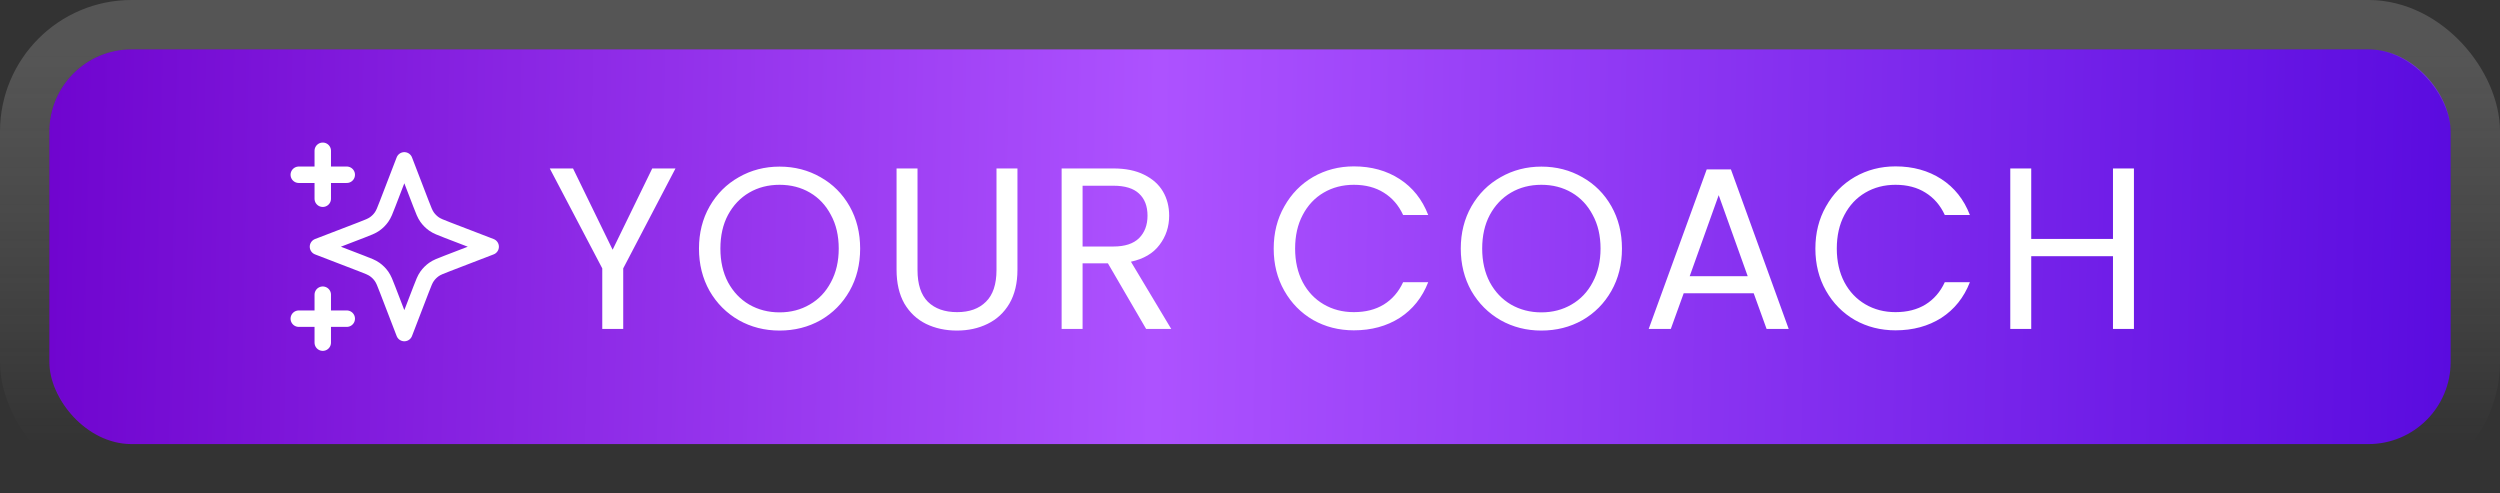 <svg width="152" height="30" viewBox="0 0 152 30" fill="none" xmlns="http://www.w3.org/2000/svg">
<rect x="0" y="0" width="152" height="30" fill="#333333" stroke="none"/>
<rect x="3" y="3" width="146" height="24" rx="5" fill="url(#paint0_linear_507_482)"/>
<rect x="1.5" y="1.5" width="149" height="27" rx="6.5" stroke="url(#paint1_linear_507_482)" stroke-opacity="0.21" stroke-width="3"/>
<g clip-path="url(#clip0_507_482)">
<path d="M19.624 20.833V17.917M19.624 12.083V9.167M18.166 10.625H21.083M18.166 19.375H21.083M24.583 9.75L23.571 12.38C23.407 12.808 23.324 13.022 23.196 13.202C23.083 13.361 22.944 13.5 22.784 13.614C22.604 13.742 22.391 13.824 21.963 13.989L19.333 15L21.963 16.012C22.391 16.176 22.604 16.258 22.784 16.386C22.944 16.5 23.083 16.639 23.196 16.798C23.324 16.978 23.407 17.192 23.571 17.62L24.583 20.25L25.594 17.62C25.759 17.192 25.841 16.978 25.969 16.798C26.082 16.639 26.222 16.5 26.381 16.386C26.561 16.258 26.775 16.176 27.203 16.012L29.833 15L27.203 13.989C26.775 13.824 26.561 13.742 26.381 13.614C26.222 13.5 26.082 13.361 25.969 13.202C25.841 13.022 25.759 12.808 25.594 12.38L24.583 9.75Z" stroke="white" stroke-linecap="round" stroke-linejoin="round"/>
</g>
<path d="M41.07 10.242L37.892 16.318V20H36.618V16.318L33.426 10.242H34.84L37.248 15.184L39.656 10.242H41.07ZM47.398 20.098C46.492 20.098 45.666 19.888 44.919 19.468C44.173 19.039 43.58 18.446 43.142 17.69C42.712 16.925 42.498 16.066 42.498 15.114C42.498 14.162 42.712 13.308 43.142 12.552C43.58 11.787 44.173 11.194 44.919 10.774C45.666 10.345 46.492 10.13 47.398 10.13C48.312 10.13 49.143 10.345 49.889 10.774C50.636 11.194 51.224 11.782 51.654 12.538C52.083 13.294 52.297 14.153 52.297 15.114C52.297 16.075 52.083 16.934 51.654 17.69C51.224 18.446 50.636 19.039 49.889 19.468C49.143 19.888 48.312 20.098 47.398 20.098ZM47.398 18.992C48.079 18.992 48.69 18.833 49.231 18.516C49.782 18.199 50.212 17.746 50.52 17.158C50.837 16.57 50.995 15.889 50.995 15.114C50.995 14.33 50.837 13.649 50.52 13.07C50.212 12.482 49.787 12.029 49.245 11.712C48.704 11.395 48.088 11.236 47.398 11.236C46.707 11.236 46.091 11.395 45.55 11.712C45.008 12.029 44.579 12.482 44.261 13.07C43.953 13.649 43.8 14.33 43.8 15.114C43.8 15.889 43.953 16.57 44.261 17.158C44.579 17.746 45.008 18.199 45.55 18.516C46.1 18.833 46.716 18.992 47.398 18.992ZM55.785 10.242V16.416C55.785 17.284 55.995 17.928 56.415 18.348C56.845 18.768 57.437 18.978 58.193 18.978C58.94 18.978 59.523 18.768 59.943 18.348C60.373 17.928 60.587 17.284 60.587 16.416V10.242H61.861V16.402C61.861 17.214 61.698 17.9 61.371 18.46C61.045 19.011 60.601 19.421 60.041 19.692C59.491 19.963 58.87 20.098 58.179 20.098C57.489 20.098 56.863 19.963 56.303 19.692C55.753 19.421 55.314 19.011 54.987 18.46C54.67 17.9 54.511 17.214 54.511 16.402V10.242H55.785ZM69.685 20L67.361 16.01H65.821V20H64.547V10.242H67.697C68.434 10.242 69.055 10.368 69.559 10.62C70.072 10.872 70.455 11.213 70.707 11.642C70.959 12.071 71.085 12.561 71.085 13.112C71.085 13.784 70.889 14.377 70.497 14.89C70.114 15.403 69.535 15.744 68.761 15.912L71.211 20H69.685ZM65.821 14.988H67.697C68.387 14.988 68.905 14.82 69.251 14.484C69.596 14.139 69.769 13.681 69.769 13.112C69.769 12.533 69.596 12.085 69.251 11.768C68.915 11.451 68.397 11.292 67.697 11.292H65.821V14.988ZM77.441 15.114C77.441 14.162 77.655 13.308 78.085 12.552C78.514 11.787 79.097 11.189 79.835 10.76C80.581 10.331 81.407 10.116 82.313 10.116C83.377 10.116 84.305 10.373 85.099 10.886C85.892 11.399 86.471 12.127 86.835 13.07H85.309C85.038 12.482 84.646 12.029 84.133 11.712C83.629 11.395 83.022 11.236 82.313 11.236C81.631 11.236 81.02 11.395 80.479 11.712C79.937 12.029 79.513 12.482 79.205 13.07C78.897 13.649 78.743 14.33 78.743 15.114C78.743 15.889 78.897 16.57 79.205 17.158C79.513 17.737 79.937 18.185 80.479 18.502C81.02 18.819 81.631 18.978 82.313 18.978C83.022 18.978 83.629 18.824 84.133 18.516C84.646 18.199 85.038 17.746 85.309 17.158H86.835C86.471 18.091 85.892 18.815 85.099 19.328C84.305 19.832 83.377 20.084 82.313 20.084C81.407 20.084 80.581 19.874 79.835 19.454C79.097 19.025 78.514 18.432 78.085 17.676C77.655 16.92 77.441 16.066 77.441 15.114ZM93.715 20.098C92.81 20.098 91.984 19.888 91.237 19.468C90.49 19.039 89.898 18.446 89.459 17.69C89.03 16.925 88.815 16.066 88.815 15.114C88.815 14.162 89.03 13.308 89.459 12.552C89.898 11.787 90.49 11.194 91.237 10.774C91.984 10.345 92.81 10.13 93.715 10.13C94.63 10.13 95.46 10.345 96.207 10.774C96.954 11.194 97.542 11.782 97.971 12.538C98.4 13.294 98.615 14.153 98.615 15.114C98.615 16.075 98.4 16.934 97.971 17.69C97.542 18.446 96.954 19.039 96.207 19.468C95.46 19.888 94.63 20.098 93.715 20.098ZM93.715 18.992C94.396 18.992 95.008 18.833 95.549 18.516C96.1 18.199 96.529 17.746 96.837 17.158C97.154 16.57 97.313 15.889 97.313 15.114C97.313 14.33 97.154 13.649 96.837 13.07C96.529 12.482 96.104 12.029 95.563 11.712C95.022 11.395 94.406 11.236 93.715 11.236C93.024 11.236 92.408 11.395 91.867 11.712C91.326 12.029 90.896 12.482 90.579 13.07C90.271 13.649 90.117 14.33 90.117 15.114C90.117 15.889 90.271 16.57 90.579 17.158C90.896 17.746 91.326 18.199 91.867 18.516C92.418 18.833 93.034 18.992 93.715 18.992ZM106.625 17.83H102.369L101.585 20H100.241L103.769 10.298H105.239L108.753 20H107.409L106.625 17.83ZM106.261 16.794L104.497 11.866L102.733 16.794H106.261ZM110.375 15.114C110.375 14.162 110.589 13.308 111.019 12.552C111.448 11.787 112.031 11.189 112.769 10.76C113.515 10.331 114.341 10.116 115.247 10.116C116.311 10.116 117.239 10.373 118.033 10.886C118.826 11.399 119.405 12.127 119.769 13.07H118.243C117.972 12.482 117.58 12.029 117.067 11.712C116.563 11.395 115.956 11.236 115.247 11.236C114.565 11.236 113.954 11.395 113.413 11.712C112.871 12.029 112.447 12.482 112.139 13.07C111.831 13.649 111.677 14.33 111.677 15.114C111.677 15.889 111.831 16.57 112.139 17.158C112.447 17.737 112.871 18.185 113.413 18.502C113.954 18.819 114.565 18.978 115.247 18.978C115.956 18.978 116.563 18.824 117.067 18.516C117.58 18.199 117.972 17.746 118.243 17.158H119.769C119.405 18.091 118.826 18.815 118.033 19.328C117.239 19.832 116.311 20.084 115.247 20.084C114.341 20.084 113.515 19.874 112.769 19.454C112.031 19.025 111.448 18.432 111.019 17.676C110.589 16.92 110.375 16.066 110.375 15.114ZM129.743 10.242V20H128.469V15.576H123.499V20H122.225V10.242H123.499V14.526H128.469V10.242H129.743Z" fill="white"/>
<defs>
<linearGradient id="paint0_linear_507_482" x1="1.619" y1="3" x2="149.444" y2="6.15" gradientUnits="userSpaceOnUse">
<stop stop-color="#6E03CE"/>
<stop offset="0.466" stop-color="#AD52FF"/>
<stop offset="1" stop-color="#5A0BDF"/>
</linearGradient>
<linearGradient id="paint1_linear_507_482" x1="76" y1="3" x2="76" y2="27" gradientUnits="userSpaceOnUse">
<stop stop-color="#D7D7D7"/>
<stop offset="1" stop-color="white" stop-opacity="0"/>
</linearGradient>
<clipPath id="clip0_507_482">
<rect width="14" height="14" fill="white" transform="translate(17 8)"/>
</clipPath>
</defs>
</svg>
